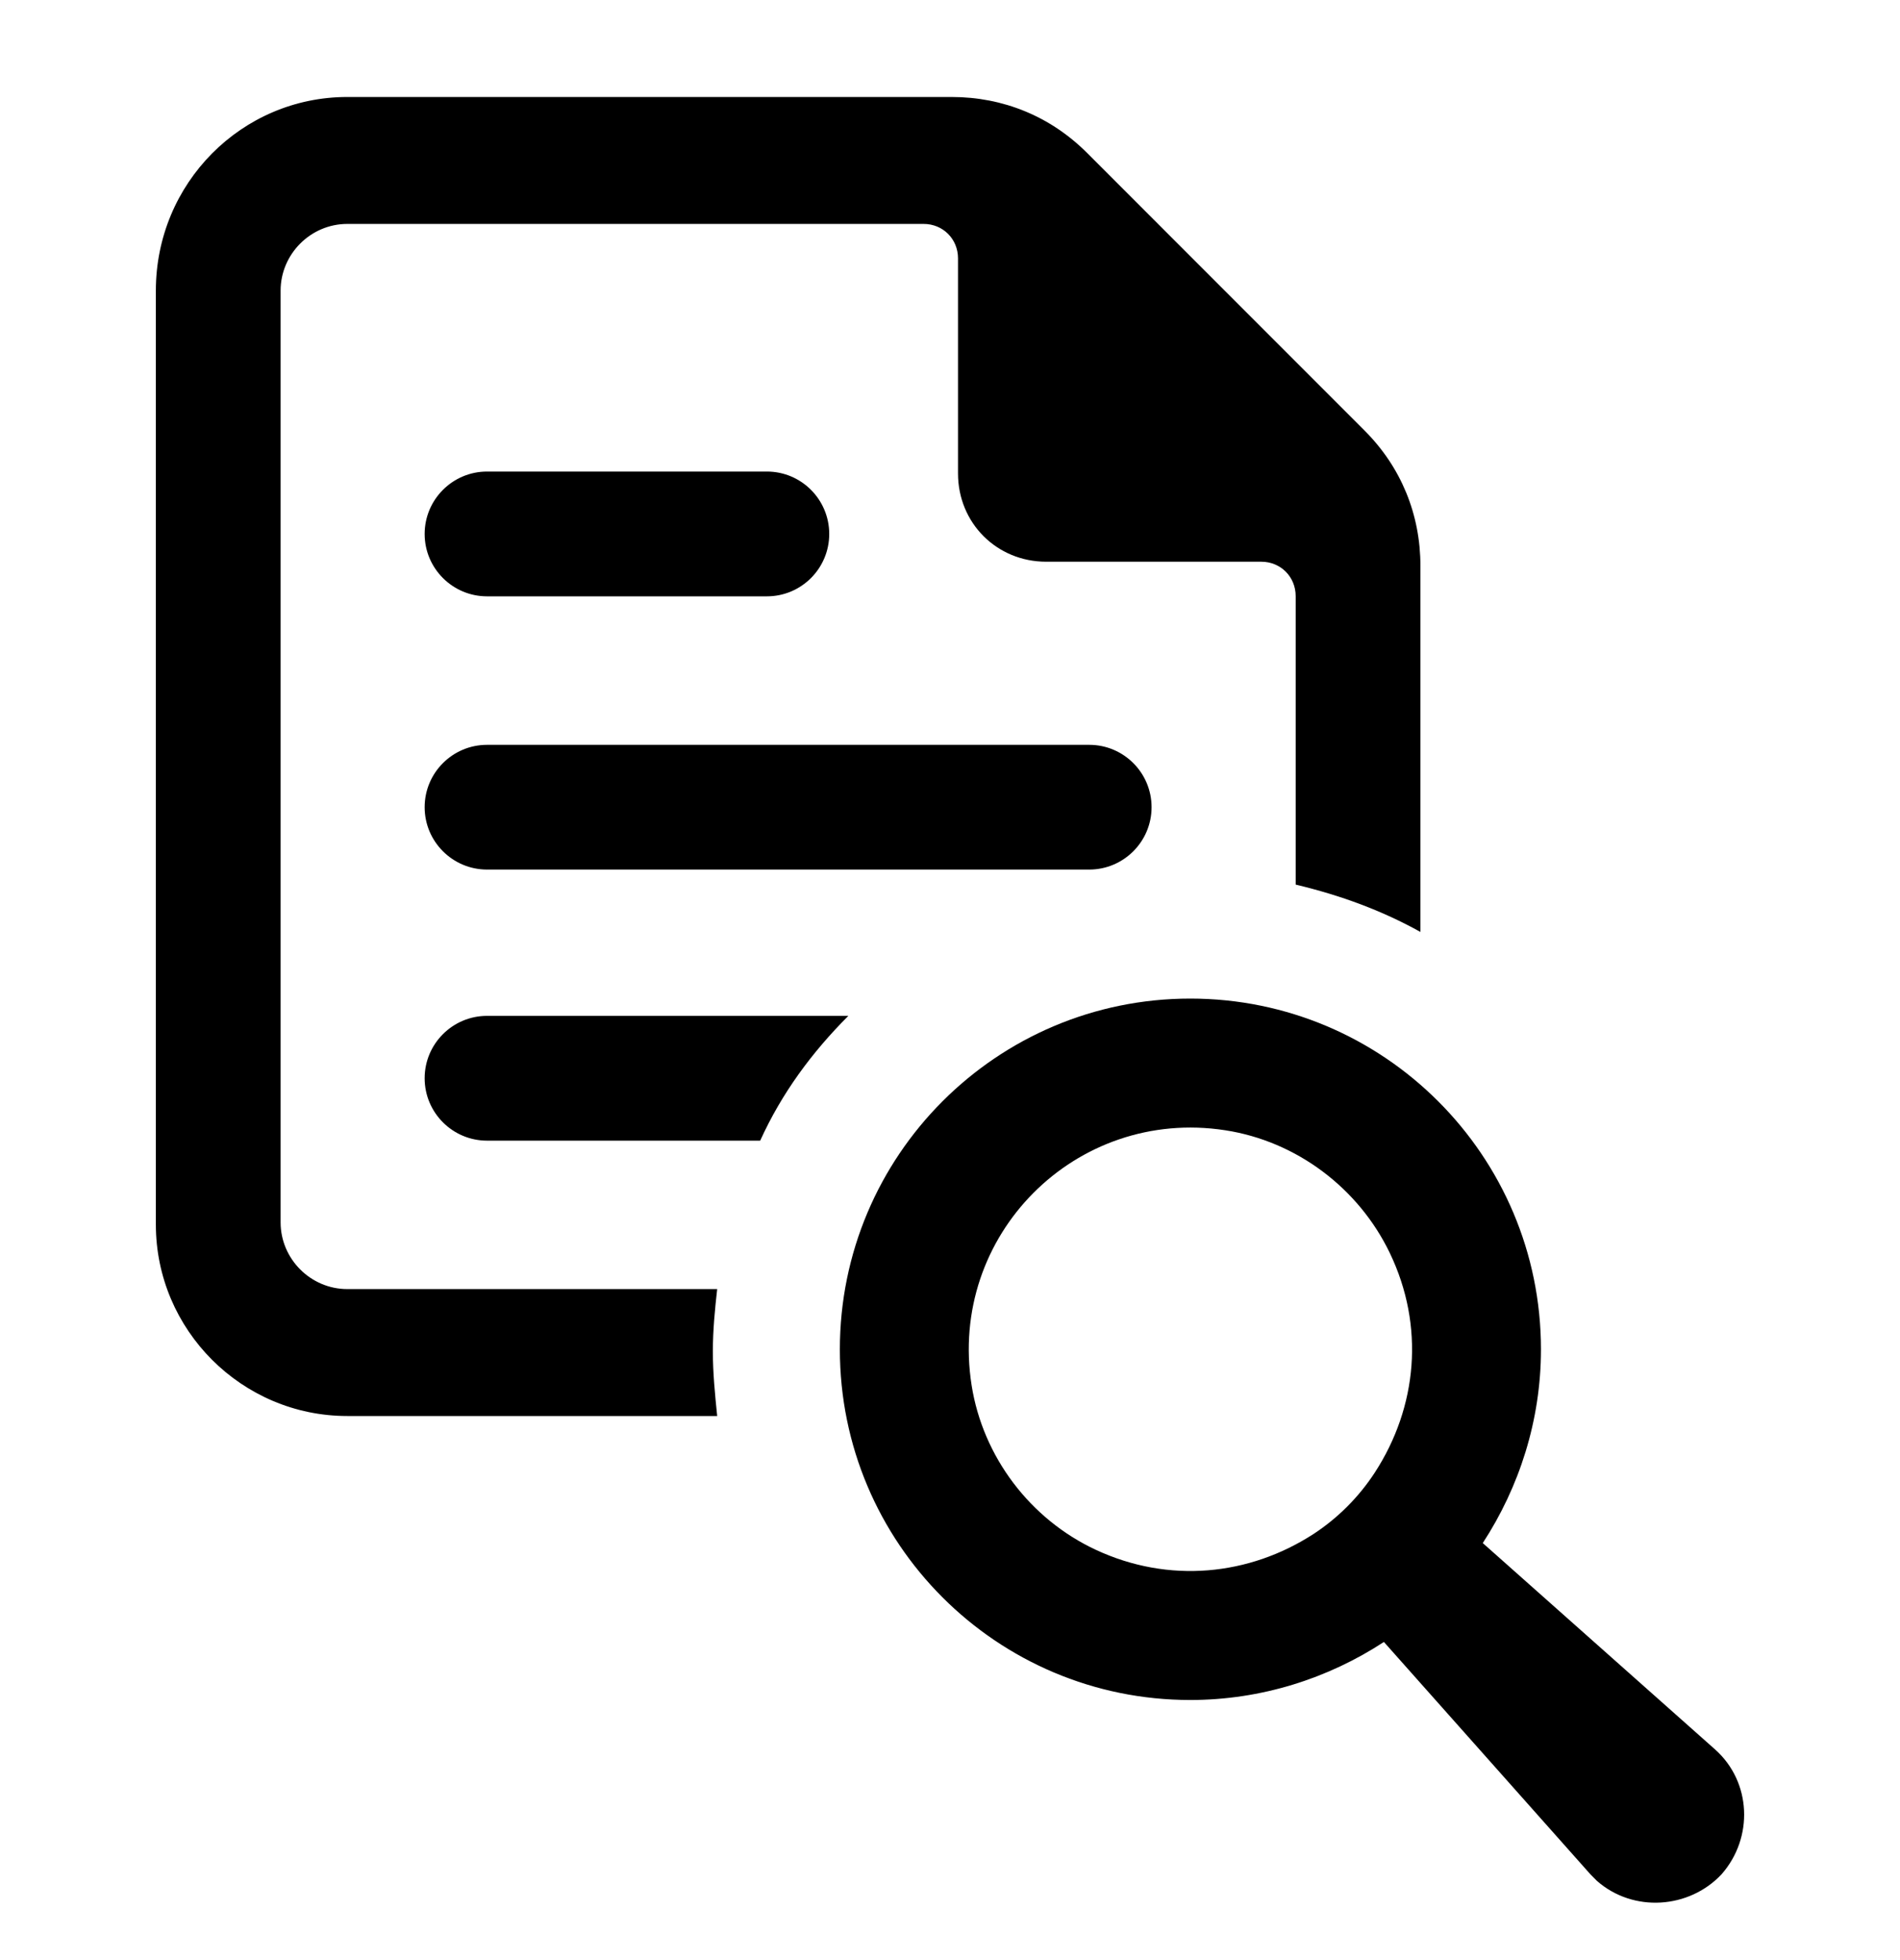 <svg width="32" height="33" viewBox="0 0 32 33" fill="none" xmlns="http://www.w3.org/2000/svg">
<g clip-path="url(#clip0_8133_12134)">
<path d="M12.079 21.703H5.849C5.233 21.703 4.726 21.196 4.726 20.58V4.893C4.726 4.277 5.233 3.77 5.849 3.77H15.556C15.882 3.77 16.135 4.024 16.135 4.35V7.972C16.135 8.805 16.787 9.457 17.62 9.457H21.243C21.569 9.457 21.822 9.711 21.822 10.037V14.893C22.583 15.075 23.271 15.328 23.923 15.69V9.529C23.923 8.66 23.597 7.863 22.981 7.248L18.309 2.575C17.693 1.959 16.896 1.633 16.027 1.633H5.849C4.074 1.633 2.625 3.082 2.625 4.893V20.616C2.625 22.391 4.074 23.84 5.849 23.84H12.079C12.042 23.478 12.006 23.116 12.006 22.753C12.006 22.391 12.042 22.029 12.079 21.703Z" fill="black"/>
<path d="M8.203 17.103C7.623 17.103 7.152 17.574 7.152 18.153C7.152 18.733 7.623 19.204 8.203 19.204H12.803C13.165 18.407 13.672 17.719 14.288 17.103L8.203 17.103Z" fill="black"/>
<path d="M18.345 12.54H8.203C7.623 12.54 7.152 13.01 7.152 13.59C7.152 14.169 7.623 14.64 8.203 14.64H18.345C18.924 14.64 19.395 14.169 19.395 13.59C19.395 13.01 18.924 12.54 18.345 12.54Z" fill="black"/>
<path d="M12.916 7.939H8.203C7.623 7.939 7.152 8.41 7.152 8.99C7.152 9.569 7.623 10.04 8.203 10.04H12.916C13.496 10.04 13.966 9.569 13.966 8.99C13.966 8.41 13.496 7.939 12.916 7.939Z" fill="black"/>
<path d="M28.885 29.453L24.973 25.979C25.588 25.035 25.953 23.913 25.953 22.718C25.953 19.457 23.308 16.812 20.047 16.812C16.786 16.812 14.145 19.457 14.145 22.718C14.145 25.979 16.786 28.621 20.047 28.621C21.241 28.621 22.367 28.259 23.308 27.644L26.786 31.556C26.822 31.592 26.858 31.628 26.894 31.665C27.51 32.207 28.451 32.135 28.994 31.556C29.536 30.941 29.5 30 28.885 29.453ZM23.152 24.796C22.885 25.204 22.537 25.553 22.129 25.822L22.121 25.827C21.038 26.528 19.686 26.666 18.455 26.092C17.35 25.577 16.554 24.527 16.364 23.323C15.965 20.798 18.117 18.641 20.635 19.029C21.834 19.213 22.881 20.001 23.407 21.095C23.998 22.324 23.874 23.688 23.152 24.796Z" fill="black"/>
</g>
<defs>
<clipPath id="clip0_8133_12134">
<rect width="32" height="32" fill="white" transform="translate(0 0.833)"/>
</clipPath>
</defs>
</svg>
